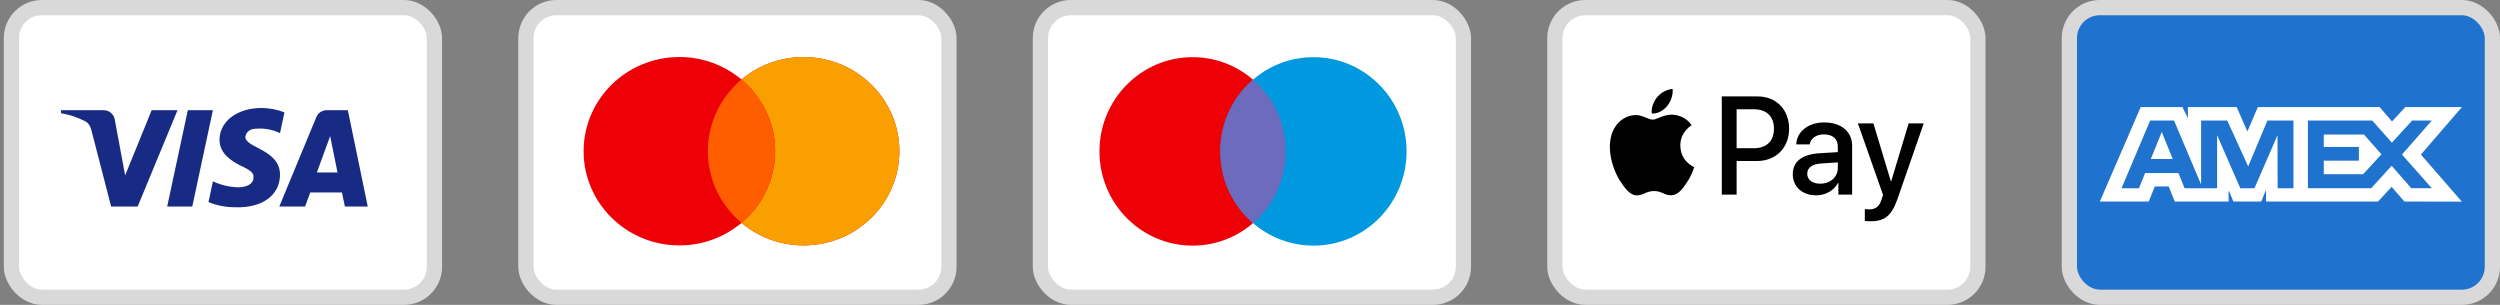 <svg xmlns="http://www.w3.org/2000/svg" fill="none" viewBox="0 0 164 20" height="20" width="164">
<rect x="0" y="0" width="164" height="20" fill="#808080" stroke="none"/>
<rect stroke="#D9D9D9" fill="white" rx="2" height="19" width="27.75" y="0.5" x="0.75"></rect>
<path fill="#172B85" d="M9.031 13.549H7.29L5.984 8.494C5.922 8.261 5.79 8.056 5.596 7.959C5.113 7.715 4.581 7.521 4 7.424V7.229H6.806C7.193 7.229 7.483 7.521 7.532 7.861L8.209 11.507L9.95 7.229H11.644L9.031 13.549ZM12.612 13.549H10.967L12.321 7.229H13.966L12.612 13.549ZM16.094 8.98C16.143 8.639 16.433 8.445 16.772 8.445C17.304 8.396 17.884 8.494 18.368 8.736L18.659 7.376C18.175 7.181 17.642 7.083 17.159 7.083C15.563 7.083 14.401 7.959 14.401 9.174C14.401 10.098 15.224 10.583 15.805 10.875C16.433 11.167 16.675 11.361 16.627 11.653C16.627 12.09 16.143 12.285 15.659 12.285C15.079 12.285 14.498 12.139 13.966 11.896L13.676 13.257C14.257 13.5 14.885 13.597 15.466 13.597C17.256 13.645 18.368 12.771 18.368 11.458C18.368 9.805 16.094 9.709 16.094 8.98ZM24.125 13.549L22.819 7.229H21.416C21.126 7.229 20.835 7.424 20.738 7.715L18.32 13.549H20.013L20.351 12.625H22.432L22.625 13.549H24.125ZM21.658 8.931L22.141 11.313H20.787L21.658 8.931Z" clip-rule="evenodd" fill-rule="evenodd"></path>
<rect stroke="#D9D9D9" fill="white" rx="2" height="19" width="27.75" y="0.5" x="34.5"></rect>
<path fill="#ED0006" d="M48.643 14.622C47.546 15.542 46.123 16.098 44.568 16.098C41.098 16.098 38.286 13.332 38.286 9.919C38.286 6.507 41.098 3.741 44.568 3.741C46.123 3.741 47.546 4.296 48.643 5.217C49.74 4.296 51.163 3.741 52.718 3.741C56.187 3.741 59 6.507 59 9.919C59 13.332 56.187 16.098 52.718 16.098C51.163 16.098 49.74 15.542 48.643 14.622Z" clip-rule="evenodd" fill-rule="evenodd"></path>
<path fill="#F9A000" d="M48.643 14.622C49.993 13.489 50.85 11.802 50.85 9.919C50.85 8.036 49.993 6.35 48.643 5.217C49.74 4.296 51.163 3.741 52.718 3.741C56.187 3.741 59 6.507 59 9.919C59 13.332 56.187 16.098 52.718 16.098C51.163 16.098 49.74 15.542 48.643 14.622Z" clip-rule="evenodd" fill-rule="evenodd"></path>
<path fill="#FF5E00" d="M48.643 14.622C49.993 13.489 50.85 11.802 50.85 9.919C50.85 8.036 49.993 6.35 48.643 5.217C47.292 6.35 46.435 8.036 46.435 9.919C46.435 11.802 47.292 13.489 48.643 14.622Z" clip-rule="evenodd" fill-rule="evenodd"></path>
<rect stroke="#D9D9D9" fill="white" rx="2" height="19" width="27.75" y="0.5" x="68.25"></rect>
<path fill="#ED0006" d="M84.346 9.931C84.346 13.345 81.61 16.113 78.235 16.113C74.861 16.113 72.125 13.345 72.125 9.931C72.125 6.517 74.861 3.75 78.235 3.75C81.61 3.75 84.346 6.517 84.346 9.931Z"></path>
<path fill="#0099DF" d="M92.272 9.931C92.272 13.345 89.537 16.113 86.162 16.113C82.787 16.113 80.052 13.345 80.052 9.931C80.052 6.517 82.787 3.75 86.162 3.75C89.537 3.75 92.272 6.517 92.272 9.931Z"></path>
<path fill="#6C6BBD" d="M82.199 14.636C83.512 13.502 84.345 11.815 84.345 9.931C84.345 8.047 83.512 6.36 82.199 5.227C80.885 6.36 80.052 8.047 80.052 9.931C80.052 11.815 80.885 13.502 82.199 14.636Z" clip-rule="evenodd" fill-rule="evenodd"></path>
<rect stroke="#D9D9D9" fill="white" rx="2" height="19" width="27.75" y="0.5" x="102"></rect>
<path fill="black" d="M108.356 7.444C108.742 7.477 109.128 7.246 109.369 6.953C109.606 6.651 109.763 6.246 109.723 5.833C109.381 5.85 108.959 6.065 108.718 6.366C108.496 6.626 108.307 7.048 108.356 7.444ZM112.949 12.764V6.325H115.301C116.516 6.325 117.365 7.184 117.365 8.44C117.365 9.695 116.5 10.562 115.269 10.562H113.922V12.764H112.949ZM109.719 7.523C109.379 7.503 109.068 7.628 108.818 7.729C108.656 7.794 108.52 7.849 108.416 7.849C108.299 7.849 108.157 7.791 107.997 7.726C107.788 7.64 107.549 7.543 107.298 7.547C106.723 7.556 106.188 7.89 105.894 8.423C105.291 9.489 105.737 11.066 106.32 11.934C106.606 12.363 106.948 12.834 107.398 12.818C107.597 12.81 107.739 12.748 107.887 12.684C108.056 12.61 108.233 12.533 108.508 12.533C108.774 12.533 108.943 12.607 109.105 12.679C109.259 12.748 109.407 12.813 109.627 12.809C110.093 12.801 110.387 12.38 110.672 11.95C110.98 11.489 111.116 11.039 111.136 10.971L111.139 10.963C111.138 10.963 111.134 10.961 111.128 10.958C111.025 10.909 110.237 10.539 110.23 9.546C110.222 8.713 110.854 8.291 110.954 8.225C110.96 8.221 110.964 8.218 110.966 8.216C110.564 7.605 109.936 7.539 109.719 7.523ZM119.142 12.813C119.754 12.813 120.321 12.495 120.578 11.992H120.598V12.764H121.499V9.559C121.499 8.629 120.775 8.031 119.661 8.031C118.628 8.031 117.863 8.638 117.835 9.472H118.712C118.785 9.076 119.142 8.815 119.633 8.815C120.228 8.815 120.562 9.1 120.562 9.625V9.98L119.348 10.054C118.217 10.125 117.606 10.6 117.606 11.426C117.606 12.26 118.238 12.813 119.142 12.813ZM119.404 12.049C118.885 12.049 118.555 11.793 118.555 11.401C118.555 10.996 118.873 10.761 119.48 10.723L120.562 10.653V11.017C120.562 11.62 120.063 12.049 119.404 12.049ZM124.488 13.016C124.097 14.143 123.651 14.515 122.702 14.515C122.629 14.515 122.388 14.507 122.332 14.49V13.718C122.392 13.726 122.541 13.735 122.617 13.735C123.048 13.735 123.289 13.549 123.438 13.065L123.526 12.78L121.877 8.093H122.895L124.041 11.896H124.061L125.208 8.093H126.197L124.488 13.016ZM113.922 7.167H115.044C115.889 7.167 116.371 7.63 116.371 8.444C116.371 9.257 115.889 9.724 115.04 9.724H113.922V7.167Z" clip-rule="evenodd" fill-rule="evenodd"></path>
<rect stroke="#D9D9D9" fill="#1F72CD" rx="2" height="19" width="27.75" y="0.5" x="135.75"></rect>
<path fill="white" d="M140.43 7.025L137.75 13.22H140.959L141.357 12.232H142.266L142.664 13.22H146.196V12.466L146.51 13.22H148.337L148.652 12.45V13.22H155.998L156.891 12.258L157.727 13.22L161.5 13.228L158.811 10.14L161.5 7.025H157.786L156.916 7.97L156.106 7.025H148.115L147.429 8.624L146.727 7.025H143.525V7.754L143.168 7.025H140.43ZM151.399 7.905H155.618L156.908 9.36L158.239 7.905H159.53L157.569 10.139L159.53 12.348H158.181L156.891 10.875L155.552 12.348H151.399V7.905ZM152.441 9.637V8.825V8.825H155.073L156.222 10.122L155.022 11.427H152.441V10.541H154.742V9.637H152.441ZM141.051 7.905H142.615L144.393 12.106V7.905H146.107L147.48 10.917L148.745 7.905H150.45V12.35H149.413L149.404 8.867L147.892 12.35H146.964L145.443 8.867V12.35H143.309L142.905 11.354H140.719L140.315 12.349H139.172L141.051 7.905ZM141.092 10.432L141.812 8.657L142.531 10.432H141.092Z" clip-rule="evenodd" fill-rule="evenodd"></path>
</svg>
